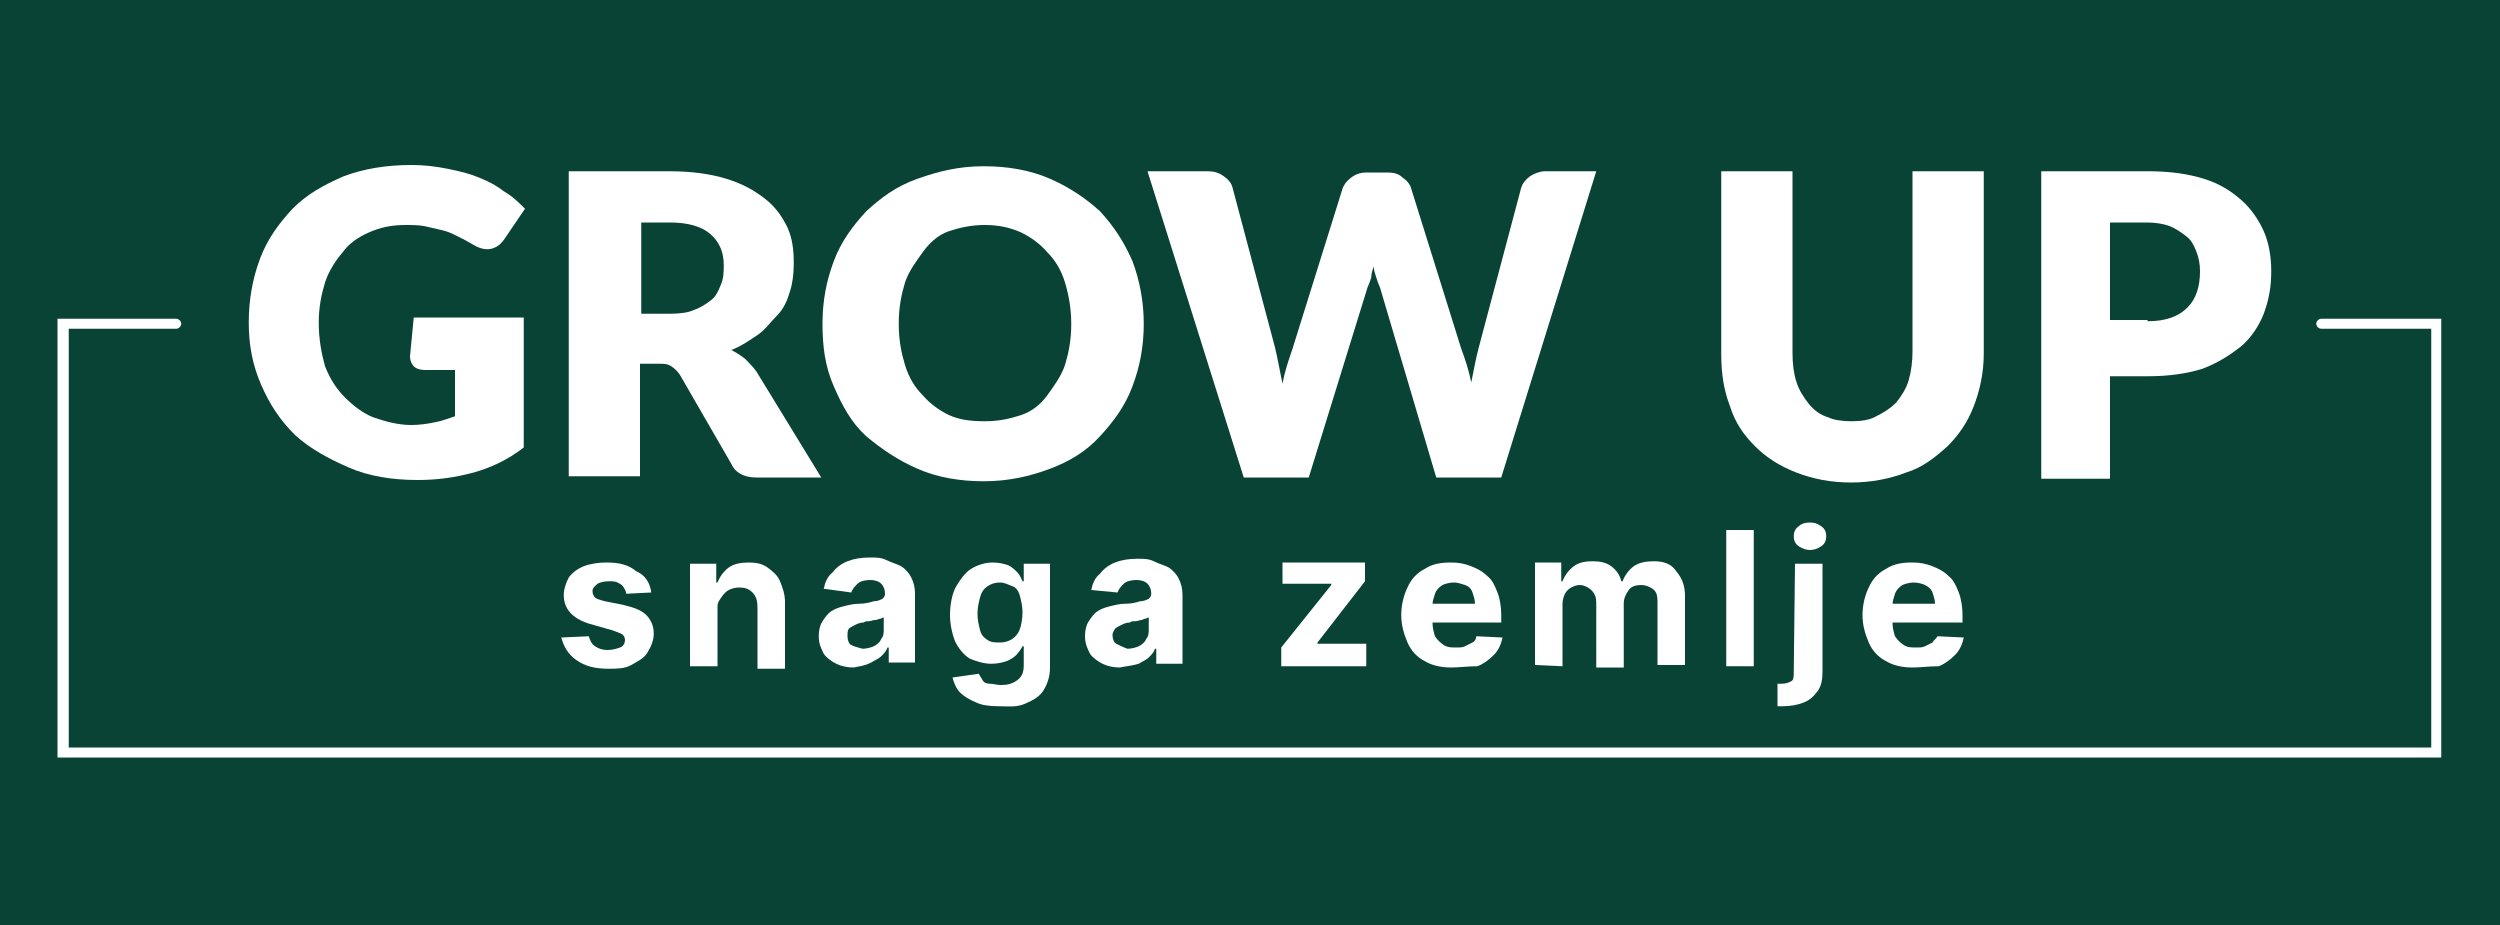 <?xml version="1.0" encoding="utf-8"?>
<!-- Generator: Adobe Illustrator 27.0.0, SVG Export Plug-In . SVG Version: 6.00 Build 0)  -->
<svg version="1.1" id="Layer_1" xmlns="http://www.w3.org/2000/svg" xmlns:xlink="http://www.w3.org/1999/xlink" x="0px" y="0px"
	 viewBox="0 0 200 74" style="enable-background:new 0 0 200 74;" xml:space="preserve">
<style type="text/css">
	.st0{fill:#094335;}
	.st1{fill:#FFFFFF;}
</style>
<rect class="st0" width="200" height="74"/>
<g>
	<g>
		<path class="st1" d="M33.1,25.4h8.8v10.4c-1.3,1-2.6,1.6-4,2c-1.5,0.4-2.9,0.6-4.5,0.6c-2,0-3.9-0.3-5.5-1s-3.1-1.5-4.3-2.6
			c-1.2-1.2-2-2.4-2.7-4c-0.7-1.6-1-3.2-1-5c0-1.8,0.3-3.5,0.9-5.1c0.6-1.6,1.5-2.8,2.6-4c1.2-1.2,2.5-1.9,4.1-2.6
			c1.6-0.6,3.4-0.9,5.4-0.9c1,0,1.9,0.1,2.9,0.3c1,0.2,1.8,0.4,2.5,0.7c0.8,0.3,1.5,0.7,2,1.1c0.7,0.4,1.2,0.9,1.7,1.4l-1.7,2.5
			c-0.3,0.4-0.6,0.6-1,0.7s-0.9,0-1.4-0.3c-0.5-0.3-0.9-0.5-1.3-0.7s-0.8-0.4-1.3-0.5c-0.4-0.1-0.9-0.2-1.3-0.3
			c-0.5-0.1-1-0.1-1.6-0.1c-1.1,0-2,0.2-2.9,0.6c-0.9,0.4-1.6,0.9-2.1,1.6c-0.6,0.7-1.1,1.5-1.4,2.4c-0.3,1-0.5,2-0.5,3.2
			c0,1.3,0.2,2.4,0.5,3.5c0.4,1,0.9,1.8,1.6,2.5c0.7,0.7,1.5,1.3,2.3,1.6c0.9,0.3,1.9,0.6,3,0.6c0.7,0,1.3-0.1,1.8-0.2
			c0.6-0.1,1.1-0.3,1.7-0.5v-3.7h-2.4c-0.4,0-0.7-0.1-0.9-0.3c-0.2-0.2-0.3-0.5-0.3-0.8L33.1,25.4L33.1,25.4z"/>
		<path class="st1" d="M65.7,38.2h-5.2c-1,0-1.7-0.4-2-1.1L54.4,30c-0.2-0.3-0.4-0.5-0.7-0.7c-0.3-0.2-0.6-0.2-1-0.2h-1.5v9h-5.7
			V13.7h8c1.8,0,3.3,0.2,4.6,0.6c1.3,0.4,2.2,0.9,3.1,1.6c0.9,0.7,1.4,1.5,1.8,2.3c0.4,0.9,0.5,1.8,0.5,2.9c0,0.8-0.1,1.6-0.3,2.2
			c-0.2,0.7-0.5,1.4-1,1.9s-1,1.2-1.6,1.6c-0.6,0.4-1.3,0.9-2.1,1.2c0.4,0.2,0.7,0.4,1.1,0.7c0.3,0.3,0.6,0.6,0.9,1L65.7,38.2z
			 M53.6,25.1c0.8,0,1.5-0.1,1.9-0.3c0.6-0.2,1-0.5,1.4-0.8c0.4-0.3,0.6-0.8,0.8-1.3c0.2-0.5,0.2-1,0.2-1.5c0-1.1-0.4-1.9-1.1-2.5
			c-0.7-0.6-1.8-0.9-3.2-0.9h-2.3v7.3L53.6,25.1L53.6,25.1z"/>
		<path class="st1" d="M91.5,25.9c0,1.8-0.3,3.4-0.9,5s-1.5,2.8-2.6,4c-1.1,1.2-2.4,2-4,2.6c-1.6,0.6-3.3,1-5.3,1
			c-1.9,0-3.7-0.3-5.3-1c-1.6-0.7-2.9-1.6-4.1-2.6c-1.2-1.1-1.9-2.4-2.6-4c-0.7-1.6-0.9-3.2-0.9-5s0.3-3.4,0.9-5s1.5-2.8,2.6-4
			c1.2-1.1,2.4-2,4.1-2.6c1.7-0.6,3.3-1,5.3-1c1.9,0,3.7,0.3,5.3,1c1.6,0.7,2.9,1.6,4,2.6c1.1,1.2,1.9,2.4,2.6,4
			C91.2,22.5,91.5,24.2,91.5,25.9L91.5,25.9z M85.7,25.9c0-1.2-0.2-2.3-0.5-3.3c-0.3-1-0.8-1.8-1.4-2.4c-0.6-0.7-1.3-1.2-2.1-1.6
			c-0.9-0.4-1.8-0.6-2.9-0.6c-1.1,0-2,0.2-2.9,0.5c-0.9,0.3-1.6,1-2.1,1.7s-1.1,1.5-1.4,2.4c-0.3,1-0.5,2-0.5,3.3
			c0,1.3,0.2,2.3,0.5,3.3s0.8,1.8,1.4,2.4c0.6,0.7,1.3,1.2,2.1,1.6c0.9,0.4,1.8,0.5,2.9,0.5c1.1,0,2-0.2,2.9-0.5
			c0.9-0.3,1.6-0.9,2.1-1.6s1.1-1.5,1.4-2.4C85.5,28.2,85.7,27.2,85.7,25.9L85.7,25.9z"/>
		<path class="st1" d="M127.7,13.7l-7.6,24.5h-5.2L110.4,23c-0.1-0.2-0.2-0.5-0.3-0.8c-0.1-0.3-0.2-0.6-0.2-0.9
			c-0.1,0.3-0.2,0.6-0.2,0.9c-0.1,0.3-0.2,0.6-0.3,0.8l-4.7,15.2h-5.2l-7.7-24.5h4.8c0.5,0,0.9,0.1,1.3,0.4c0.3,0.2,0.6,0.5,0.7,0.9
			l3.4,12.8c0.1,0.4,0.2,0.9,0.3,1.4c0.1,0.5,0.2,1,0.3,1.5c0.2-1.1,0.5-1.9,0.8-2.8l4-12.8c0.1-0.3,0.3-0.6,0.7-0.9
			s0.8-0.4,1.2-0.4h1.7c0.5,0,0.9,0.1,1.2,0.4c0.3,0.2,0.6,0.5,0.7,0.9l4,12.8c0.3,0.8,0.6,1.7,0.8,2.7c0.1-0.5,0.2-1,0.3-1.5
			c0.1-0.5,0.2-0.9,0.3-1.3l3.4-12.8c0.1-0.3,0.3-0.6,0.7-0.9c0.3-0.2,0.8-0.4,1.2-0.4L127.7,13.7L127.7,13.7z"/>
		<path class="st1" d="M148.1,33.7c0.8,0,1.5-0.1,2-0.4c0.6-0.3,1.1-0.6,1.6-1.1c0.4-0.5,0.8-1.1,1-1.8s0.3-1.5,0.3-2.3V13.7h5.7
			v14.6c0,1.5-0.3,2.9-0.8,4.2c-0.5,1.3-1.2,2.3-2.1,3.2c-1,0.9-2,1.7-3.3,2.1c-1.3,0.5-2.8,0.8-4.4,0.8c-1.7,0-3.1-0.3-4.4-0.8
			c-1.3-0.5-2.4-1.2-3.3-2.1c-0.9-0.9-1.6-1.9-2-3.2c-0.5-1.3-0.7-2.6-0.7-4.2V13.7h5.7v14.5c0,0.9,0.1,1.7,0.3,2.3
			c0.2,0.7,0.6,1.3,1,1.8c0.4,0.5,0.9,0.9,1.6,1.1C146.7,33.6,147.4,33.7,148.1,33.7L148.1,33.7z"/>
		<path class="st1" d="M171.8,13.7c1.8,0,3.2,0.2,4.5,0.6c1.3,0.4,2.2,1,3,1.7c0.8,0.7,1.4,1.6,1.8,2.5s0.6,2,0.6,3.2
			c0,1.3-0.2,2.3-0.6,3.4c-0.4,1-1,1.9-1.8,2.6c-0.9,0.7-1.8,1.3-3.1,1.8c-1.3,0.4-2.7,0.6-4.4,0.6h-3v8.2h-5.5V13.7H171.8
			L171.8,13.7z M171.8,25.7c1.5,0,2.5-0.4,3.2-1.1s1-1.7,1-2.9c0-0.6-0.1-1.1-0.3-1.6c-0.2-0.5-0.4-0.9-0.8-1.2
			c-0.4-0.3-0.8-0.6-1.3-0.8c-0.5-0.2-1.2-0.3-1.8-0.3h-3v7.8H171.8L171.8,25.7z"/>
	</g>
	<g>
		<path class="st1" d="M52.1,47.4l-2,0.1c0-0.2-0.1-0.3-0.2-0.5c-0.1-0.2-0.3-0.3-0.5-0.4c-0.2-0.1-0.4-0.1-0.7-0.1
			c-0.4,0-0.7,0.1-0.9,0.2c-0.2,0.2-0.4,0.3-0.4,0.6c0,0.2,0.1,0.4,0.2,0.5c0.1,0.1,0.4,0.2,0.8,0.3l1.5,0.3
			c0.8,0.2,1.4,0.4,1.8,0.8c0.4,0.4,0.6,0.9,0.6,1.5c0,0.5-0.2,1-0.5,1.5c-0.3,0.5-0.8,0.7-1.3,1s-1.2,0.3-1.8,0.3
			c-1.1,0-1.9-0.2-2.6-0.7s-1-1.1-1.2-1.8l2.2-0.1c0.1,0.3,0.2,0.6,0.5,0.8s0.6,0.3,1,0.3c0.4,0,0.7-0.1,1-0.2
			c0.3-0.1,0.4-0.4,0.4-0.6c0-0.2-0.1-0.4-0.3-0.5c-0.2-0.1-0.5-0.2-0.8-0.3l-1.4-0.4c-0.8-0.2-1.4-0.5-1.8-0.9
			c-0.4-0.4-0.6-0.9-0.6-1.5c0-0.5,0.2-1,0.4-1.4c0.3-0.4,0.7-0.7,1.2-0.9s1.2-0.3,1.8-0.3c1.1,0,1.8,0.2,2.4,0.7
			C51.6,46,52,46.6,52.1,47.4L52.1,47.4z"/>
		<path class="st1" d="M57.4,48.5v4.8h-2.2v-8.2h2.1v1.5h0.1c0.2-0.5,0.5-0.9,0.9-1.2c0.4-0.3,1-0.4,1.6-0.4c0.6,0,1.1,0.1,1.5,0.4
			c0.4,0.3,0.8,0.6,1,1.1s0.4,1,0.4,1.7v5.3h-2.2v-4.9c0-0.5-0.1-0.9-0.4-1.2c-0.3-0.3-0.6-0.4-1.1-0.4c-0.3,0-0.6,0.1-0.8,0.2
			s-0.4,0.3-0.6,0.6S57.4,48.2,57.4,48.5L57.4,48.5z"/>
		<path class="st1" d="M68.3,53.4c-0.5,0-1-0.1-1.4-0.3c-0.4-0.2-0.8-0.5-1-0.8c-0.2-0.4-0.4-0.8-0.4-1.4c0-0.5,0.1-0.9,0.3-1.2
			c0.2-0.3,0.4-0.6,0.7-0.8c0.3-0.2,0.6-0.3,1-0.4c0.4-0.1,0.8-0.2,1.2-0.2c0.5,0,0.9-0.1,1.2-0.2c0.3,0,0.5-0.1,0.7-0.2
			c0.1-0.1,0.2-0.2,0.2-0.4l0,0c0-0.3-0.1-0.6-0.3-0.8c-0.2-0.2-0.5-0.3-0.9-0.3s-0.8,0.1-1,0.3c-0.2,0.2-0.4,0.4-0.5,0.7l-2.2-0.3
			c0.1-0.5,0.3-1,0.7-1.3c0.3-0.4,0.7-0.7,1.2-0.9c0.5-0.2,1.1-0.3,1.8-0.3c0.5,0,0.9,0,1.3,0.2c0.4,0.2,0.8,0.3,1.2,0.5
			c0.3,0.2,0.6,0.5,0.8,0.9s0.3,0.8,0.3,1.3v5.5h-2.1v-1.2h-0.1c-0.1,0.3-0.3,0.5-0.5,0.7c-0.2,0.2-0.5,0.3-0.8,0.5
			C69.1,53.3,68.7,53.3,68.3,53.4L68.3,53.4z M69,51.9c0.3,0,0.7-0.1,0.9-0.2c0.2-0.1,0.5-0.3,0.6-0.6c0.2-0.2,0.2-0.5,0.2-0.8v-0.9
			c-0.1,0-0.2,0.1-0.3,0.1c-0.1,0-0.2,0.1-0.4,0.1c-0.2,0-0.3,0.1-0.5,0.1c-0.2,0-0.3,0-0.4,0.1c-0.3,0-0.5,0.1-0.7,0.2
			c-0.2,0.1-0.4,0.2-0.5,0.3c-0.1,0.2-0.1,0.3-0.1,0.6c0,0.3,0.1,0.6,0.3,0.7C68.3,51.7,68.6,51.8,69,51.9L69,51.9z"/>
		<path class="st1" d="M79.9,56.5c-0.8,0-1.4-0.1-1.8-0.3c-0.5-0.2-1-0.5-1.3-0.8c-0.3-0.3-0.5-0.8-0.6-1.2l2.1-0.3
			c0.1,0.2,0.2,0.3,0.3,0.5c0.1,0.2,0.3,0.3,0.6,0.3s0.5,0.1,0.9,0.1c0.5,0,0.9-0.1,1.3-0.4s0.5-0.7,0.5-1.2v-1.5h-0.1
			c-0.1,0.2-0.3,0.5-0.5,0.7c-0.2,0.2-0.5,0.4-0.8,0.5c-0.3,0.1-0.7,0.2-1.2,0.2c-0.6,0-1.2-0.2-1.7-0.4c-0.5-0.3-0.9-0.8-1.2-1.4
			C76.2,50.8,76,50,76,49.2c0-0.9,0.2-1.8,0.5-2.3s0.7-1.1,1.2-1.4c0.5-0.3,1.1-0.5,1.7-0.5c0.5,0,0.9,0.1,1.2,0.2
			c0.3,0.1,0.6,0.4,0.8,0.6c0.2,0.2,0.3,0.5,0.4,0.7h0.1v-1.4H84v8.3c0,0.7-0.2,1.3-0.5,1.8s-0.8,0.8-1.5,1.1S80.7,56.5,79.9,56.5
			L79.9,56.5z M80,51.4c0.4,0,0.7-0.1,1-0.3s0.5-0.5,0.6-0.8c0.1-0.3,0.2-0.8,0.2-1.3s-0.1-0.9-0.2-1.3c-0.1-0.4-0.3-0.7-0.6-0.8
			c-0.3-0.1-0.6-0.3-1-0.3s-0.7,0.1-1,0.3s-0.5,0.5-0.6,0.9c-0.1,0.4-0.2,0.8-0.2,1.3c0,0.5,0.1,0.9,0.2,1.3
			c0.1,0.4,0.3,0.6,0.6,0.8C79.3,51.4,79.6,51.4,80,51.4L80,51.4z"/>
		<path class="st1" d="M89.6,53.4c-0.5,0-1-0.1-1.4-0.3s-0.8-0.5-1-0.8c-0.2-0.4-0.4-0.8-0.4-1.4c0-0.5,0.1-0.9,0.3-1.2
			c0.2-0.3,0.4-0.6,0.7-0.8c0.3-0.2,0.6-0.3,1-0.4c0.4-0.1,0.8-0.2,1.2-0.2c0.5,0,0.9-0.1,1.2-0.2c0.3,0,0.5-0.1,0.7-0.2
			c0.1-0.1,0.2-0.2,0.2-0.4l0,0c0-0.3-0.1-0.6-0.3-0.8c-0.2-0.2-0.5-0.3-0.9-0.3c-0.4,0-0.8,0.1-1,0.3c-0.2,0.2-0.4,0.4-0.5,0.7
			l-2.1-0.2c0.1-0.5,0.3-1,0.7-1.3c0.3-0.4,0.7-0.7,1.2-0.9c0.5-0.2,1.1-0.3,1.8-0.3c0.5,0,0.9,0,1.3,0.2c0.4,0.2,0.8,0.3,1.2,0.5
			c0.3,0.2,0.6,0.5,0.8,0.9c0.2,0.4,0.3,0.8,0.3,1.3v5.5h-2.1v-1.2h-0.1c-0.1,0.3-0.3,0.5-0.5,0.7c-0.2,0.2-0.5,0.3-0.8,0.5
			C90.4,53.3,90,53.3,89.6,53.4L89.6,53.4z M90.2,51.9c0.3,0,0.7-0.1,0.9-0.2c0.2-0.1,0.5-0.3,0.6-0.6c0.2-0.2,0.2-0.5,0.2-0.8v-0.9
			c-0.1,0-0.2,0.1-0.3,0.1c-0.1,0-0.2,0.1-0.3,0.1s-0.3,0.1-0.5,0.1c-0.2,0-0.3,0-0.4,0.1c-0.3,0-0.5,0.1-0.7,0.2
			c-0.2,0.1-0.4,0.2-0.5,0.3c-0.1,0.2-0.2,0.3-0.2,0.5c0,0.3,0.1,0.6,0.3,0.7C89.5,51.6,89.9,51.8,90.2,51.9L90.2,51.9z"/>
		<path class="st1" d="M102.5,53.2v-1.4l4-5v-0.1h-3.9V45h6.6v1.5l-3.8,4.9v0.1h3.9v1.8H102.5L102.5,53.2z"/>
		<path class="st1" d="M116.1,53.4c-0.9,0-1.6-0.2-2.1-0.5c-0.6-0.3-1.1-0.8-1.4-1.5c-0.3-0.7-0.5-1.4-0.5-2.2s0.2-1.6,0.5-2.2
			c0.3-0.7,0.8-1.2,1.4-1.5c0.6-0.4,1.3-0.5,2.1-0.5c0.6,0,1.1,0.1,1.6,0.3c0.5,0.2,0.9,0.4,1.3,0.8c0.4,0.3,0.6,0.8,0.8,1.3
			c0.2,0.5,0.3,1.2,0.3,1.8v0.6h-6.9v-1.5h4.8c0-0.3-0.1-0.6-0.2-0.9s-0.3-0.5-0.6-0.6c-0.3-0.1-0.6-0.2-0.9-0.2s-0.7,0.1-0.9,0.2
			c-0.3,0.2-0.5,0.4-0.6,0.7c-0.1,0.3-0.2,0.6-0.2,0.9v1.4c0,0.4,0.1,0.8,0.2,1.1c0.2,0.3,0.4,0.5,0.7,0.7c0.3,0.2,0.6,0.2,1,0.2
			c0.3,0,0.5,0,0.7-0.1c0.2-0.1,0.4-0.2,0.6-0.3c0.2-0.1,0.3-0.3,0.3-0.5l2.1,0.1c-0.1,0.5-0.3,1-0.7,1.4s-0.8,0.7-1.3,0.9
			C117.4,53.3,116.7,53.4,116.1,53.4L116.1,53.4z"/>
		<path class="st1" d="M122.8,53.2v-8.2h2.1v1.5h0.1c0.2-0.5,0.5-0.9,0.9-1.2c0.4-0.3,0.9-0.4,1.5-0.4s1.1,0.1,1.5,0.4
			c0.4,0.3,0.7,0.7,0.8,1.2h0.1c0.2-0.5,0.5-0.9,0.9-1.2c0.4-0.3,1-0.4,1.6-0.4c0.8,0,1.4,0.2,1.8,0.8c0.5,0.6,0.7,1.2,0.7,2v5.5
			h-2.2v-5.1c0-0.5-0.1-0.8-0.4-1s-0.6-0.3-0.9-0.3c-0.4,0-0.8,0.1-1,0.4c-0.2,0.3-0.4,0.6-0.4,1.1v5.1h-2.2v-5.2
			c0-0.4-0.1-0.7-0.4-1c-0.2-0.2-0.6-0.4-0.9-0.4s-0.5,0.1-0.7,0.2c-0.2,0.1-0.4,0.3-0.5,0.5s-0.2,0.5-0.2,0.8v5L122.8,53.2
			L122.8,53.2z"/>
		<path class="st1" d="M140.3,42.4v10.9h-2.2V42.4H140.3z"/>
		<path class="st1" d="M143.6,45.1h2.2v8.6c0,0.7-0.1,1.2-0.4,1.6c-0.3,0.4-0.6,0.7-1.1,0.9c-0.5,0.2-1.1,0.3-1.7,0.3
			c-0.1,0-0.2,0-0.2,0s-0.1,0-0.2,0v-1.8c0.1,0,0.1,0,0.2,0c0.1,0,0.1,0,0.1,0c0.4,0,0.6-0.1,0.8-0.2c0.2-0.1,0.2-0.4,0.2-0.7
			L143.6,45.1L143.6,45.1z M144.8,44c-0.3,0-0.6-0.1-0.9-0.3c-0.3-0.2-0.4-0.5-0.4-0.8c0-0.3,0.1-0.6,0.4-0.8
			c0.2-0.2,0.5-0.3,0.9-0.3c0.4,0,0.6,0.1,0.9,0.3c0.3,0.2,0.4,0.5,0.4,0.8c0,0.3-0.1,0.6-0.4,0.8C145.4,43.9,145.1,44,144.8,44z"/>
		<path class="st1" d="M153,53.4c-0.9,0-1.6-0.2-2.1-0.5c-0.6-0.3-1.1-0.8-1.4-1.5c-0.3-0.7-0.5-1.4-0.5-2.2s0.2-1.6,0.5-2.2
			c0.3-0.7,0.8-1.2,1.4-1.5c0.6-0.4,1.3-0.5,2.1-0.5c0.6,0,1.1,0.1,1.6,0.3c0.5,0.2,0.9,0.4,1.3,0.8c0.4,0.3,0.6,0.8,0.8,1.3
			c0.2,0.5,0.3,1.2,0.3,1.8v0.6H150v-1.5h4.8c0-0.3-0.1-0.6-0.2-0.9c-0.1-0.3-0.4-0.5-0.6-0.6c-0.2-0.1-0.6-0.2-0.9-0.2
			c-0.3,0-0.7,0.1-0.9,0.2c-0.2,0.1-0.5,0.4-0.6,0.7c-0.1,0.3-0.2,0.6-0.2,0.9v1.4c0,0.4,0.1,0.8,0.2,1.1c0.2,0.3,0.4,0.5,0.7,0.7
			c0.3,0.2,0.6,0.2,1,0.2c0.3,0,0.5,0,0.7-0.1c0.2-0.1,0.4-0.2,0.6-0.3c0.1-0.2,0.3-0.3,0.4-0.5l2.1,0.1c-0.1,0.5-0.3,1-0.7,1.4
			c-0.4,0.4-0.8,0.7-1.3,0.9C154.2,53.3,153.7,53.4,153,53.4L153,53.4z"/>
	</g>
	<path class="st1" d="M195.3,60.6H4.6V25.5h9.5c0.2,0,0.4,0.2,0.4,0.4s-0.2,0.4-0.4,0.4H5.5v33.5h189V26.3h-8.8
		c-0.2,0-0.4-0.2-0.4-0.4s0.2-0.4,0.4-0.4h9.6L195.3,60.6L195.3,60.6z"/>
</g>
</svg>
